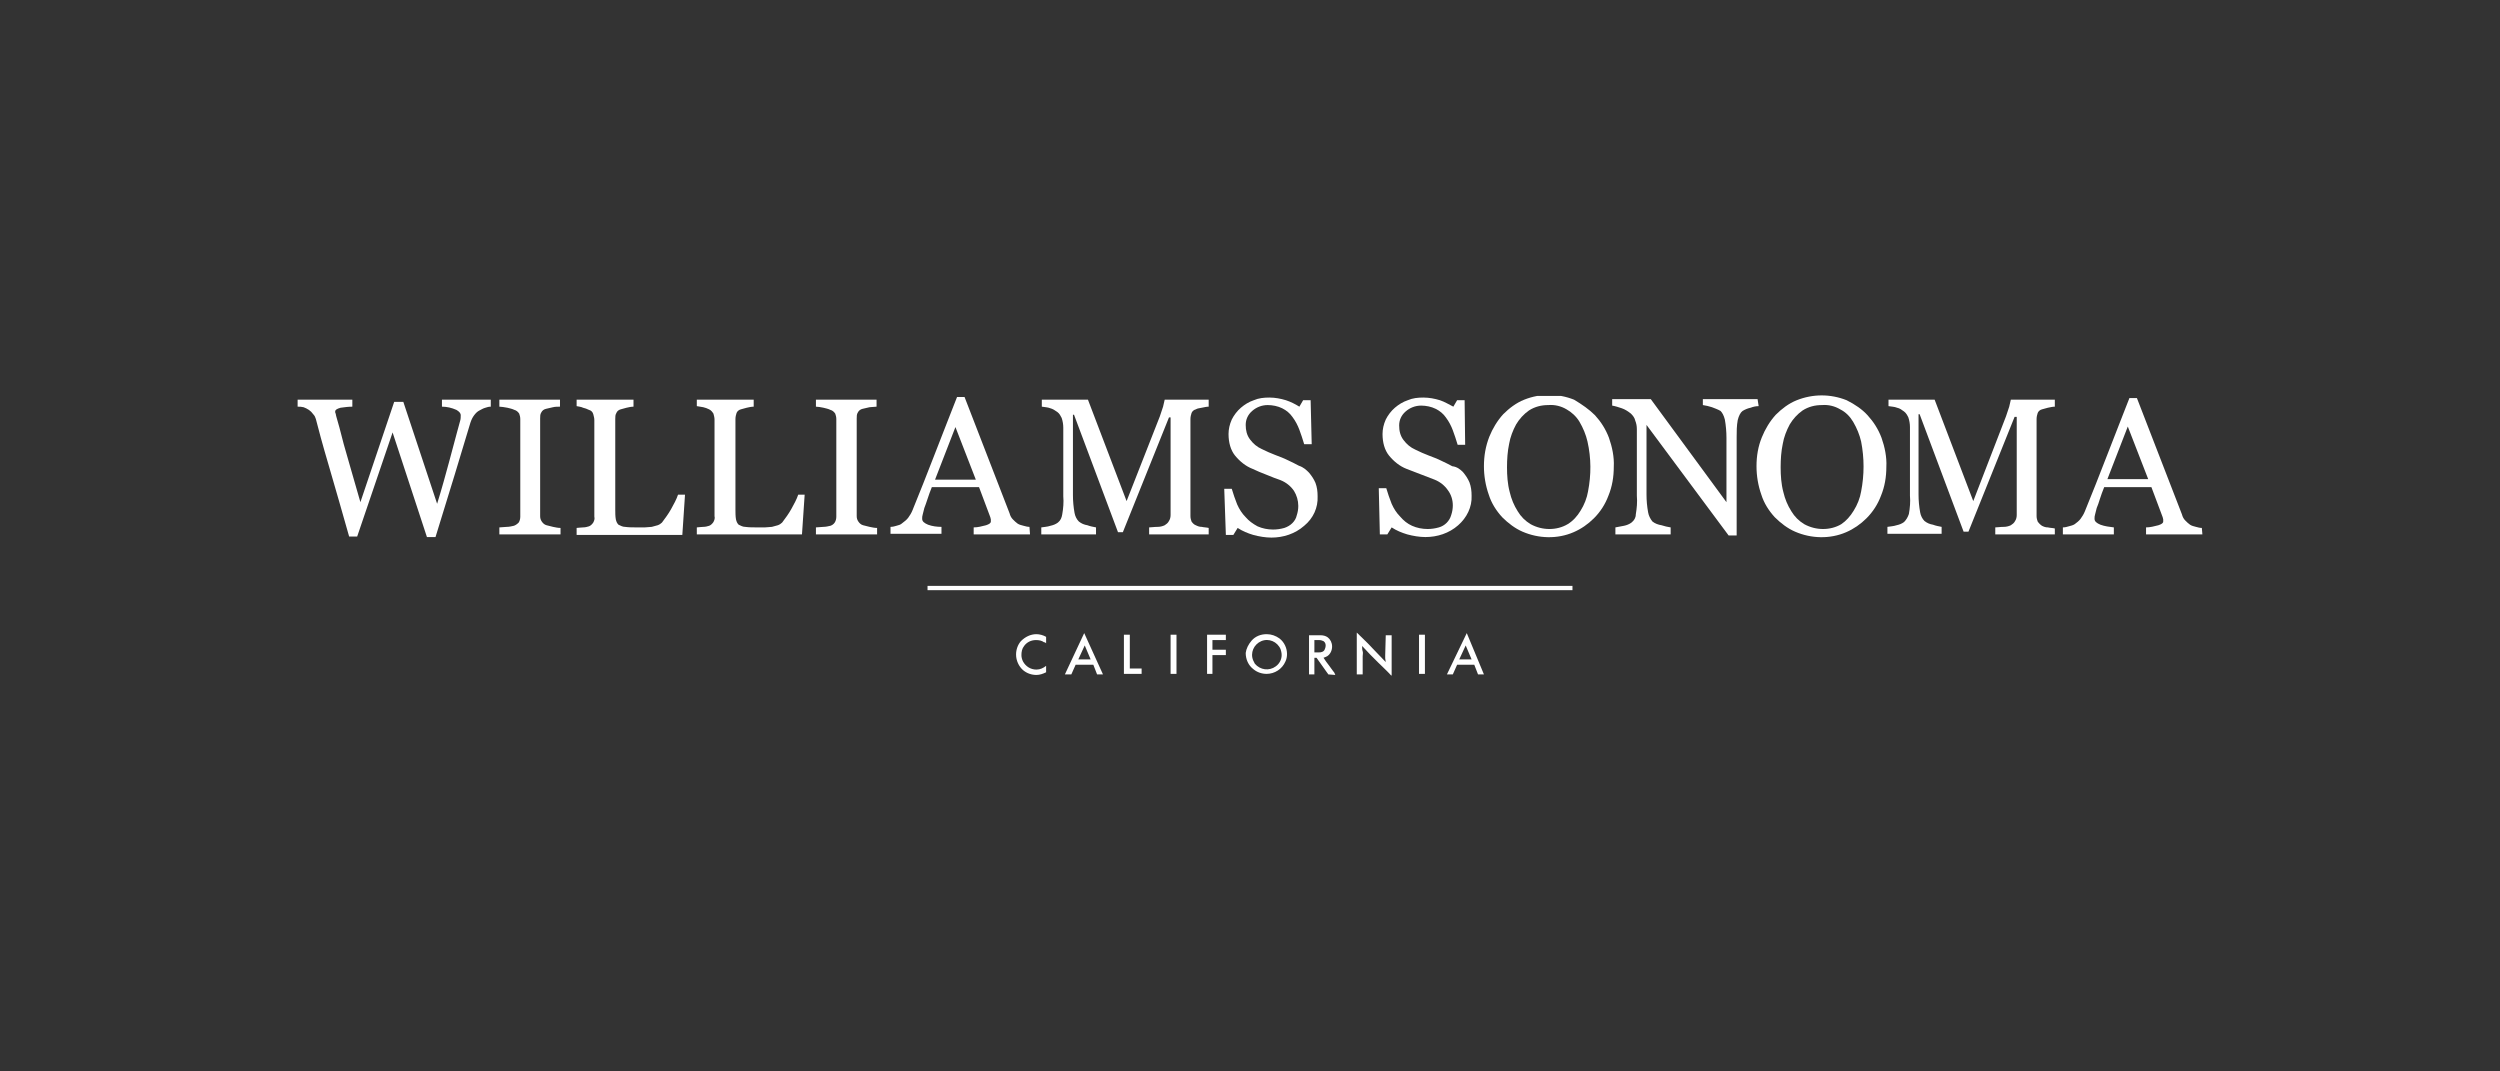 <svg width="420" height="180" viewBox="0 0 420 180" fill="none" xmlns="http://www.w3.org/2000/svg">
<rect x="0" y="0" width="420" height="180" fill="#333333" stroke="none"/>
<g clip-path="url(#clip0_405_154)">
<path d="M264.175 98.428H155.825V99.149H264.175V98.428Z" fill="white"/>
<path d="M175.747 108.073C175.656 107.983 175.566 107.893 175.386 107.893C175.025 107.623 174.575 107.532 174.034 107.532C173.223 107.532 172.501 107.893 172.051 108.524C171.69 108.975 171.6 109.515 171.6 110.056C171.6 110.417 171.69 110.777 171.87 111.138C172.321 111.949 173.132 112.49 174.124 112.49C174.755 112.49 175.296 112.22 175.747 111.859V112.941C175.206 113.211 174.665 113.392 174.124 113.392C173.313 113.392 172.501 113.121 171.87 112.58C171.149 111.949 170.699 110.958 170.699 109.966C170.699 109.155 170.969 108.344 171.51 107.713C172.231 106.992 173.132 106.541 174.124 106.541C174.665 106.541 175.296 106.721 175.747 106.992V108.073Z" fill="white"/>
<path d="M185.301 113.301H184.31L183.679 111.679H180.704L179.983 113.301H178.901L182.147 106.361L185.301 113.301ZM181.155 110.777H183.228L182.237 108.434L181.155 110.777Z" fill="white"/>
<path d="M189.808 106.631V112.31H191.792V113.211H188.817V106.631H189.808Z" fill="white"/>
<path d="M197.651 106.631V113.211H196.659V106.631H197.651Z" fill="white"/>
<path d="M205.944 106.631V107.532H203.69V109.155H205.944V110.056H203.69V113.211H202.789V106.631H205.944Z" fill="white"/>
<path d="M210.27 107.623C210.901 106.901 211.803 106.541 212.794 106.541C213.606 106.541 214.327 106.811 214.958 107.262C215.769 107.893 216.22 108.885 216.22 109.876C216.22 110.327 216.13 110.777 215.949 111.138C215.408 112.4 214.146 113.211 212.794 113.211C211.983 113.211 211.172 112.941 210.541 112.4C209.73 111.769 209.279 110.777 209.279 109.696C209.369 108.975 209.73 108.254 210.27 107.623ZM210.811 111.499C211.713 112.58 213.245 112.761 214.327 111.949C214.958 111.499 215.318 110.777 215.318 110.056C215.318 109.696 215.228 109.335 215.138 109.065C214.597 107.803 213.155 107.172 211.893 107.713C210.631 108.254 210 109.696 210.541 110.958C210.631 111.138 210.721 111.318 210.811 111.499Z" fill="white"/>
<path d="M223.161 113.301L221.177 110.507H220.817V113.301H219.916V106.721H221.808C222.259 106.721 222.71 106.811 223.07 107.082C223.521 107.442 223.792 107.983 223.792 108.614C223.792 109.245 223.521 109.876 222.98 110.237C222.8 110.327 222.62 110.417 222.349 110.507C222.62 110.958 222.98 111.408 223.251 111.769C223.521 112.13 223.701 112.4 223.972 112.761C224.152 112.941 224.242 113.121 224.332 113.392L223.161 113.301ZM220.817 107.532V109.606H221.538C221.989 109.606 222.349 109.515 222.53 109.155C222.62 108.975 222.71 108.704 222.71 108.434C222.71 108.163 222.62 107.893 222.349 107.713C222.169 107.623 221.899 107.532 221.628 107.532H220.817Z" fill="white"/>
<path d="M232.806 106.721H233.797V113.572C233.076 112.761 232.265 112.039 231.544 111.318C231.093 110.868 230.642 110.417 230.192 109.966C229.741 109.515 229.29 108.975 228.839 108.524C228.839 108.885 228.839 109.155 228.93 109.425C229.02 109.696 228.93 109.966 228.93 110.237V113.301H227.938V106.27C228.839 107.172 229.831 108.073 230.642 108.975C231.363 109.696 232.084 110.507 232.806 111.228C232.806 111.048 232.715 110.777 232.715 110.597C232.715 110.417 232.715 110.237 232.715 110.056L232.806 106.721Z" fill="white"/>
<path d="M239.386 106.631V113.211H238.394V106.631H239.386Z" fill="white"/>
<path d="M249.301 113.301H248.31L247.679 111.679H244.794L244.073 113.301H243.082L246.417 106.361L249.301 113.301ZM245.155 110.777H247.228L246.237 108.434L245.155 110.777Z" fill="white"/>
<path d="M82.451 68.321C82.09 68.321 81.82 68.411 81.549 68.501C81.189 68.591 80.918 68.772 80.558 68.952C80.197 69.132 79.927 69.403 79.656 69.763C79.386 70.124 79.206 70.484 79.025 71.025C78.304 73.459 77.403 76.344 76.411 79.679C75.42 82.924 74.338 86.439 73.166 90.225H71.724L65.955 72.648L60.006 90.135H58.654C57.572 86.349 56.49 82.473 55.318 78.507C54.147 74.541 53.425 71.837 53.065 70.394C52.975 70.124 52.885 69.853 52.614 69.583C52.434 69.313 52.163 69.042 51.893 68.862C51.623 68.682 51.262 68.501 50.992 68.411C50.631 68.321 50.361 68.321 50 68.321V67.149H59.194V68.321C58.563 68.321 57.842 68.411 57.211 68.501C56.58 68.682 56.31 68.862 56.31 69.132C56.31 69.222 56.31 69.403 56.4 69.493C56.4 69.673 56.49 69.853 56.49 69.944C56.761 70.845 57.211 72.468 57.752 74.631C58.383 76.794 59.285 80.039 60.547 84.366L66.225 67.51H67.758L73.437 84.637C74.248 82.022 74.879 79.679 75.42 77.696C75.961 75.713 76.411 74 76.772 72.648C77.042 71.656 77.222 71.025 77.313 70.665C77.403 70.394 77.403 70.034 77.403 69.763C77.403 69.403 77.132 69.132 76.682 68.862C75.87 68.501 75.059 68.321 74.248 68.321V67.149H82.451V68.321Z" fill="white"/>
<path d="M94.079 89.775H83.893V88.603L85.155 88.513C85.516 88.513 85.966 88.422 86.327 88.332C86.597 88.242 86.868 88.062 87.138 87.791C87.318 87.521 87.408 87.161 87.408 86.8V70.394C87.408 70.034 87.318 69.763 87.228 69.493C87.048 69.222 86.778 68.952 86.417 68.862C86.056 68.682 85.606 68.591 85.245 68.501C84.704 68.411 84.254 68.321 83.893 68.321V67.149H94.079V68.321C93.718 68.321 93.268 68.321 92.907 68.411C92.546 68.501 92.096 68.591 91.735 68.682C91.375 68.772 91.104 68.952 90.924 69.313C90.744 69.583 90.744 69.944 90.744 70.304V86.71C90.744 87.07 90.834 87.341 91.014 87.611C91.194 87.882 91.465 88.152 91.825 88.242C92.186 88.332 92.546 88.422 92.907 88.513C93.358 88.603 93.718 88.693 94.169 88.693V89.775H94.079Z" fill="white"/>
<path d="M115.082 83.104L114.631 89.865H96.873V88.693C97.144 88.693 97.504 88.603 97.955 88.603C98.316 88.603 98.676 88.513 98.947 88.422C99.217 88.332 99.487 88.062 99.668 87.791C99.848 87.431 99.938 87.161 99.848 86.8V70.575C99.848 70.214 99.758 69.944 99.668 69.583C99.578 69.222 99.307 68.952 98.947 68.862C98.586 68.682 98.316 68.591 97.955 68.501C97.594 68.321 97.234 68.321 96.873 68.231V67.149H106.428V68.321C106.068 68.321 105.617 68.411 105.256 68.501C104.896 68.591 104.535 68.682 104.265 68.772C103.904 68.862 103.634 69.132 103.544 69.403C103.363 69.673 103.363 70.034 103.363 70.394V85.628C103.363 86.169 103.363 86.71 103.454 87.251C103.544 87.611 103.634 87.882 103.904 88.152C104.265 88.332 104.625 88.513 104.986 88.513C105.617 88.603 106.338 88.603 107.059 88.603C107.42 88.603 107.87 88.603 108.321 88.603C108.772 88.603 109.132 88.513 109.493 88.513C109.854 88.422 110.214 88.332 110.484 88.242C110.755 88.152 111.025 87.972 111.206 87.791C111.746 87.07 112.287 86.349 112.738 85.538C113.189 84.727 113.639 83.915 113.91 83.104H115.082Z" fill="white"/>
<path d="M135.183 83.104L134.732 89.775H117.065V88.603C117.335 88.603 117.696 88.513 118.147 88.513C118.507 88.513 118.868 88.422 119.138 88.332C119.408 88.242 119.679 87.972 119.859 87.701C120.039 87.341 120.13 87.07 120.039 86.71V70.484C120.039 70.124 119.949 69.853 119.859 69.493C119.679 69.222 119.499 68.952 119.138 68.772C118.777 68.591 118.507 68.501 118.147 68.411C117.786 68.321 117.425 68.321 117.065 68.231V67.149H126.62V68.321C126.259 68.321 125.808 68.411 125.448 68.501C125.087 68.591 124.727 68.682 124.456 68.772C124.096 68.862 123.825 69.132 123.735 69.403C123.645 69.673 123.555 70.034 123.555 70.394V85.628C123.555 86.169 123.555 86.71 123.645 87.251C123.735 87.611 123.825 87.882 124.096 88.152C124.456 88.332 124.817 88.513 125.177 88.513C125.808 88.603 126.53 88.603 127.251 88.603C127.611 88.603 128.062 88.603 128.513 88.603C128.963 88.603 129.324 88.513 129.685 88.513C130.045 88.422 130.406 88.332 130.676 88.242C130.947 88.152 131.217 87.972 131.397 87.791C131.938 87.07 132.479 86.349 132.93 85.538C133.38 84.727 133.831 83.915 134.101 83.104H135.183Z" fill="white"/>
<path d="M147.262 89.775H137.076V88.603L138.338 88.513C138.699 88.513 139.149 88.422 139.51 88.332C139.78 88.242 140.051 88.062 140.231 87.791C140.411 87.521 140.501 87.161 140.501 86.8V70.394C140.501 70.034 140.411 69.763 140.321 69.493C140.141 69.222 139.87 68.952 139.51 68.862C139.149 68.682 138.699 68.591 138.338 68.501C137.887 68.411 137.437 68.321 137.076 68.321V67.149H147.262V68.321C146.901 68.321 146.451 68.411 146.09 68.411C145.639 68.501 145.279 68.591 144.918 68.682C144.558 68.772 144.287 68.952 144.107 69.313C143.927 69.583 143.927 69.944 143.927 70.304V86.71C143.927 87.07 144.017 87.341 144.197 87.611C144.377 87.882 144.648 88.152 145.008 88.242C145.369 88.332 145.73 88.422 146.09 88.513C146.541 88.603 146.901 88.693 147.352 88.693V89.775H147.262Z" fill="white"/>
<path d="M173.042 89.775H163.577V88.603C164.299 88.603 164.93 88.422 165.651 88.242C166.192 88.062 166.462 87.882 166.462 87.611C166.462 87.521 166.462 87.341 166.462 87.251C166.462 87.161 166.372 86.98 166.372 86.89L164.479 81.842H156.546C156.276 82.563 156.006 83.194 155.825 83.825C155.645 84.366 155.465 84.907 155.285 85.358C155.194 85.718 155.104 86.079 155.014 86.439C154.924 86.71 154.924 86.89 154.924 87.161C154.924 87.611 155.285 87.882 155.916 88.152C156.637 88.422 157.448 88.513 158.169 88.513V89.684H149.606V88.513C149.966 88.513 150.327 88.422 150.597 88.332C150.958 88.242 151.318 88.152 151.589 87.882C151.949 87.611 152.31 87.341 152.58 86.98C152.851 86.62 153.121 86.169 153.301 85.718C154.473 82.834 155.735 79.679 157.087 76.163C158.439 72.648 159.701 69.493 160.783 66.699H162.045L169.617 86.259C169.707 86.62 169.887 86.98 170.158 87.251C170.428 87.521 170.699 87.792 170.969 87.972C171.239 88.152 171.6 88.242 171.961 88.332C172.321 88.422 172.592 88.513 172.952 88.513L173.042 89.775ZM163.938 80.58L160.513 71.746L157.087 80.58H163.938Z" fill="white"/>
<path d="M203.059 89.775H193.054V88.603C193.414 88.603 193.865 88.513 194.496 88.513C194.856 88.513 195.307 88.422 195.668 88.242C195.938 88.062 196.208 87.882 196.389 87.521C196.569 87.251 196.659 86.89 196.659 86.53V70.124H196.389L188.637 89.414H187.825L180.434 69.673H180.254V83.194C180.254 84.186 180.344 85.177 180.524 86.169C180.614 86.71 180.885 87.251 181.245 87.611C181.696 87.972 182.147 88.152 182.687 88.242C183.138 88.422 183.679 88.513 184.13 88.603V89.775H174.935V88.603C175.476 88.513 175.927 88.513 176.468 88.332C176.918 88.242 177.369 88.062 177.73 87.791C178.18 87.431 178.361 86.98 178.451 86.439C178.631 85.448 178.721 84.366 178.631 83.375V71.837C178.631 71.296 178.541 70.755 178.361 70.214C178.18 69.853 178 69.493 177.639 69.222C177.279 68.952 176.828 68.682 176.468 68.591C176.017 68.411 175.566 68.411 175.025 68.321V67.149H182.777L189.268 84.186L194.856 69.944C195.037 69.403 195.217 68.862 195.397 68.321C195.487 67.961 195.577 67.6 195.668 67.149H203.059V68.321C202.699 68.321 202.338 68.411 201.887 68.501C201.527 68.591 201.166 68.591 200.896 68.772C200.535 68.862 200.265 69.132 200.175 69.403C200.085 69.673 199.994 70.034 199.994 70.394V86.71C199.994 87.07 200.085 87.341 200.175 87.611C200.355 87.882 200.625 88.152 200.896 88.242C201.256 88.422 201.527 88.513 201.887 88.513C202.248 88.603 202.699 88.603 203.059 88.693V89.775Z" fill="white"/>
<path d="M219.915 79.409C220.366 79.949 220.727 80.49 220.997 81.121C221.268 81.842 221.358 82.563 221.358 83.375C221.448 85.268 220.637 87.07 219.104 88.332C217.572 89.684 215.589 90.316 213.606 90.316C212.614 90.316 211.532 90.135 210.541 89.865C209.639 89.594 208.738 89.234 207.927 88.693L207.206 89.865H205.944L205.673 82.113H206.935C207.206 83.014 207.476 83.825 207.837 84.727C208.197 85.538 208.648 86.259 209.279 86.89C209.82 87.521 210.451 87.972 211.262 88.422C212.073 88.783 212.975 88.963 213.876 88.963C214.507 88.963 215.138 88.873 215.769 88.693C216.31 88.513 216.761 88.242 217.121 87.882C217.482 87.521 217.752 87.07 217.842 86.62C218.023 86.079 218.113 85.538 218.113 84.997C218.113 84.096 217.842 83.194 217.392 82.473C216.851 81.662 216.039 81.031 215.138 80.67C214.417 80.4 213.606 80.13 212.794 79.769C211.893 79.409 211.172 79.138 210.451 78.778C209.279 78.327 208.287 77.516 207.476 76.524C206.755 75.623 206.394 74.361 206.394 72.918C206.394 72.107 206.575 71.296 206.935 70.484C207.296 69.763 207.837 69.042 208.468 68.501C209.099 67.961 209.82 67.51 210.631 67.239C211.442 66.879 212.344 66.789 213.245 66.789C214.237 66.789 215.138 66.969 216.039 67.239C216.851 67.51 217.572 67.87 218.293 68.321L218.924 67.239H220.186L220.366 74.631H219.104C218.834 73.73 218.563 72.918 218.293 72.197C218.023 71.476 217.662 70.755 217.121 70.034C216.67 69.403 216.13 68.952 215.408 68.591C214.687 68.231 213.786 68.051 212.975 68.051C211.983 68.051 211.082 68.411 210.361 69.042C209.639 69.673 209.279 70.484 209.279 71.386C209.279 72.287 209.459 73.099 210 73.82C210.541 74.541 211.172 75.082 211.983 75.442C212.704 75.803 213.515 76.163 214.237 76.434C214.958 76.704 215.679 76.975 216.4 77.335C217.031 77.606 217.662 77.966 218.203 78.237C219.014 78.507 219.465 78.958 219.915 79.409Z" fill="white"/>
<path d="M245.786 79.318C246.237 79.859 246.597 80.4 246.868 81.031C247.138 81.752 247.228 82.473 247.228 83.284C247.318 85.177 246.417 86.98 244.975 88.242C243.442 89.594 241.459 90.225 239.476 90.225C238.484 90.225 237.403 90.045 236.411 89.775C235.51 89.504 234.608 89.144 233.797 88.603L233.076 89.775H231.814L231.634 82.022H232.896C233.166 82.924 233.437 83.735 233.797 84.637C234.158 85.448 234.608 86.169 235.239 86.8C235.78 87.431 236.411 87.972 237.223 88.332C238.034 88.693 238.935 88.873 239.837 88.873C240.468 88.873 241.099 88.783 241.73 88.603C242.721 88.332 243.532 87.521 243.803 86.53C243.983 85.989 244.073 85.448 244.073 84.907C244.073 84.006 243.803 83.104 243.262 82.383C242.721 81.572 241.91 80.941 241.008 80.58C240.287 80.31 239.566 80.039 238.665 79.679C237.763 79.318 237.042 79.048 236.321 78.778C235.149 78.327 234.158 77.516 233.346 76.524C232.625 75.623 232.265 74.361 232.265 72.918C232.265 72.107 232.445 71.296 232.806 70.484C233.166 69.763 233.707 69.042 234.338 68.501C234.969 67.961 235.69 67.51 236.501 67.239C237.313 66.879 238.214 66.789 239.115 66.789C240.107 66.789 241.008 66.969 241.91 67.239C242.721 67.51 243.442 67.961 244.163 68.321L244.794 67.239H246.056L246.146 74.721H244.884C244.614 73.82 244.344 73.008 244.073 72.287C243.803 71.566 243.442 70.845 242.901 70.124C242.451 69.493 241.91 69.042 241.189 68.682C240.468 68.321 239.566 68.141 238.755 68.141C237.763 68.141 236.862 68.501 236.141 69.132C235.42 69.763 235.059 70.575 235.059 71.476C235.059 72.377 235.239 73.189 235.78 73.91C236.321 74.631 236.952 75.172 237.763 75.532C238.484 75.893 239.296 76.254 240.017 76.524C240.738 76.794 241.459 77.065 242.18 77.425C242.811 77.696 243.442 78.056 243.983 78.327C244.794 78.417 245.335 78.868 245.786 79.318Z" fill="white"/>
<path d="M267.961 69.763C268.952 70.845 269.763 72.107 270.304 73.549C270.845 75.082 271.206 76.794 271.115 78.417C271.115 80.13 270.845 81.752 270.214 83.284C269.673 84.727 268.862 85.989 267.78 87.07C266.789 88.062 265.617 88.873 264.355 89.414C261.651 90.586 258.496 90.496 255.792 89.324C254.53 88.783 253.358 87.882 252.366 86.89C251.375 85.808 250.563 84.546 250.113 83.104C249.572 81.572 249.301 79.949 249.301 78.327C249.301 76.614 249.572 74.992 250.203 73.369C250.744 72.017 251.555 70.665 252.546 69.583C253.538 68.591 254.71 67.69 256.062 67.149C258.766 66.068 261.741 66.068 264.445 67.149C265.797 67.961 266.969 68.772 267.961 69.763ZM265.527 85.808C266.158 84.817 266.608 83.645 266.789 82.563C267.33 79.769 267.33 76.975 266.699 74.18C266.428 73.008 265.977 71.927 265.346 70.845C264.806 69.944 263.994 69.222 263.183 68.772C262.282 68.231 261.2 67.961 260.118 68.051C258.946 68.051 257.865 68.321 256.873 68.952C255.972 69.583 255.251 70.394 254.71 71.296C254.169 72.287 253.718 73.459 253.538 74.541C253.268 75.803 253.177 77.155 253.177 78.507C253.177 79.859 253.268 81.301 253.628 82.653C253.899 83.825 254.349 84.907 254.98 85.899C255.521 86.8 256.242 87.521 257.144 88.062C258.135 88.603 259.217 88.873 260.299 88.873C261.38 88.873 262.462 88.603 263.363 88.062C264.265 87.521 264.986 86.71 265.527 85.808Z" fill="white"/>
<path d="M295.454 68.231C295.003 68.231 294.552 68.321 294.101 68.501C293.651 68.592 293.2 68.772 292.749 69.042C292.389 69.313 292.118 69.853 291.938 70.575C291.758 71.566 291.758 72.468 291.758 73.459V89.955H290.406L276.614 71.386V83.104C276.614 84.096 276.704 85.087 276.885 86.079C276.975 86.62 277.245 87.161 277.606 87.611C278.056 87.972 278.597 88.152 279.138 88.242C279.679 88.422 280.13 88.513 280.67 88.603V89.775H271.386V88.603C271.837 88.513 272.377 88.422 272.828 88.332C273.279 88.242 273.73 88.062 274.09 87.792C274.541 87.431 274.811 86.98 274.811 86.439C274.992 85.358 275.082 84.366 274.992 83.284V72.107C274.992 71.566 274.901 71.115 274.721 70.665C274.631 70.214 274.361 69.853 274 69.493C273.549 69.132 273.008 68.772 272.468 68.592C271.927 68.411 271.386 68.231 270.845 68.141V67.059H277.335L290.045 84.366V73.549C290.045 72.558 289.955 71.476 289.775 70.484C289.594 69.763 289.324 69.313 289.054 69.042C288.603 68.772 288.062 68.592 287.611 68.411C287.07 68.231 286.62 68.141 286.079 68.051V67.059H295.273L295.454 68.231Z" fill="white"/>
<path d="M313.752 69.763C314.744 70.845 315.555 72.107 316.096 73.549C316.637 75.082 316.997 76.794 316.907 78.417C316.907 80.13 316.637 81.752 316.006 83.284C315.465 84.727 314.654 85.989 313.572 87.07C312.58 88.062 311.409 88.873 310.147 89.414C307.442 90.586 304.287 90.496 301.583 89.324C300.321 88.783 299.149 87.882 298.158 86.89C297.166 85.808 296.355 84.546 295.904 83.104C295.363 81.572 295.093 79.949 295.093 78.327C295.093 76.614 295.363 74.992 295.994 73.459C296.535 72.107 297.347 70.755 298.338 69.673C299.33 68.682 300.501 67.78 301.854 67.239C304.558 66.158 307.532 66.158 310.237 67.239C311.679 67.961 312.851 68.772 313.752 69.763ZM311.409 85.808C312.04 84.817 312.49 83.645 312.67 82.563C313.211 79.769 313.211 76.975 312.67 74.18C312.4 73.008 311.949 71.927 311.318 70.845C310.778 69.944 310.056 69.222 309.155 68.772C308.254 68.231 307.172 67.961 306.09 68.051C304.918 68.051 303.837 68.321 302.845 68.952C301.944 69.583 301.223 70.394 300.682 71.296C300.141 72.287 299.69 73.459 299.51 74.541C299.239 75.803 299.149 77.155 299.149 78.507C299.149 79.859 299.239 81.301 299.6 82.653C299.87 83.825 300.321 84.907 300.952 85.899C301.493 86.8 302.214 87.521 303.116 88.062C304.107 88.603 305.189 88.873 306.27 88.873C307.352 88.873 308.434 88.603 309.335 88.062C310.147 87.521 310.868 86.71 311.409 85.808Z" fill="white"/>
<path d="M345.211 89.775H335.206V88.603C335.566 88.603 336.017 88.513 336.648 88.513C337.008 88.513 337.459 88.422 337.82 88.242C338.09 88.062 338.361 87.882 338.541 87.521C338.721 87.251 338.811 86.89 338.811 86.53V70.034H338.451L330.699 89.324H329.887L322.496 69.583H322.315V83.104C322.315 84.096 322.406 85.087 322.586 86.079C322.676 86.62 322.946 87.161 323.307 87.521C323.758 87.882 324.208 88.062 324.749 88.152C325.2 88.332 325.741 88.422 326.192 88.513V89.684H317.087V88.513C317.628 88.422 318.079 88.422 318.62 88.242C319.07 88.152 319.521 87.972 319.882 87.701C320.242 87.341 320.513 86.89 320.693 86.349C320.873 85.358 320.963 84.276 320.873 83.284V71.746C320.873 71.206 320.783 70.665 320.603 70.124C320.423 69.763 320.242 69.403 319.882 69.132C319.521 68.862 319.161 68.591 318.71 68.501C318.259 68.321 317.808 68.321 317.268 68.231V67.149H325.02L331.51 84.186L337.008 69.944C337.189 69.403 337.369 68.862 337.549 68.321C337.639 67.961 337.73 67.6 337.82 67.149H345.211V68.321C344.851 68.321 344.49 68.411 344.039 68.501C343.679 68.591 343.318 68.682 343.048 68.772C342.687 68.862 342.417 69.132 342.327 69.403C342.237 69.673 342.146 70.034 342.146 70.394V86.71C342.146 87.07 342.237 87.341 342.327 87.611C342.507 87.882 342.777 88.152 343.048 88.332C343.408 88.513 343.679 88.603 344.039 88.603C344.4 88.693 344.851 88.693 345.211 88.783V89.775Z" fill="white"/>
<path d="M370 89.775H360.535V88.603C361.256 88.603 361.887 88.422 362.608 88.242C363.149 88.062 363.42 87.882 363.42 87.611C363.42 87.521 363.42 87.341 363.42 87.251C363.42 87.161 363.33 86.98 363.33 86.89L361.437 81.842H353.504C353.234 82.563 352.963 83.194 352.783 83.825C352.603 84.456 352.422 84.907 352.242 85.358C352.152 85.718 352.062 86.079 351.972 86.439C351.882 86.71 351.882 86.89 351.882 87.161C351.882 87.611 352.242 87.882 352.873 88.152C353.594 88.422 354.406 88.513 355.127 88.603V89.775H346.563V88.603C346.924 88.603 347.284 88.513 347.555 88.422C347.915 88.332 348.276 88.242 348.546 88.062C348.907 87.792 349.268 87.521 349.538 87.161C349.808 86.8 350.079 86.349 350.259 85.899C351.431 83.014 352.693 79.859 354.045 76.344C355.397 72.828 356.659 69.673 357.741 66.879H359.003L366.575 86.439C366.665 86.8 366.845 87.161 367.115 87.431C367.386 87.701 367.656 87.972 367.927 88.152C368.197 88.332 368.558 88.422 368.918 88.513C369.279 88.603 369.549 88.693 369.91 88.693L370 89.775ZM360.896 80.49L357.47 71.656L354.045 80.49H360.896Z" fill="white"/>
</g>
<defs>
<clipPath id="clip0_405_154">
<rect width="320" height="46.963" fill="white" transform="translate(50 66.518)"/>
</clipPath>
</defs>
</svg>

